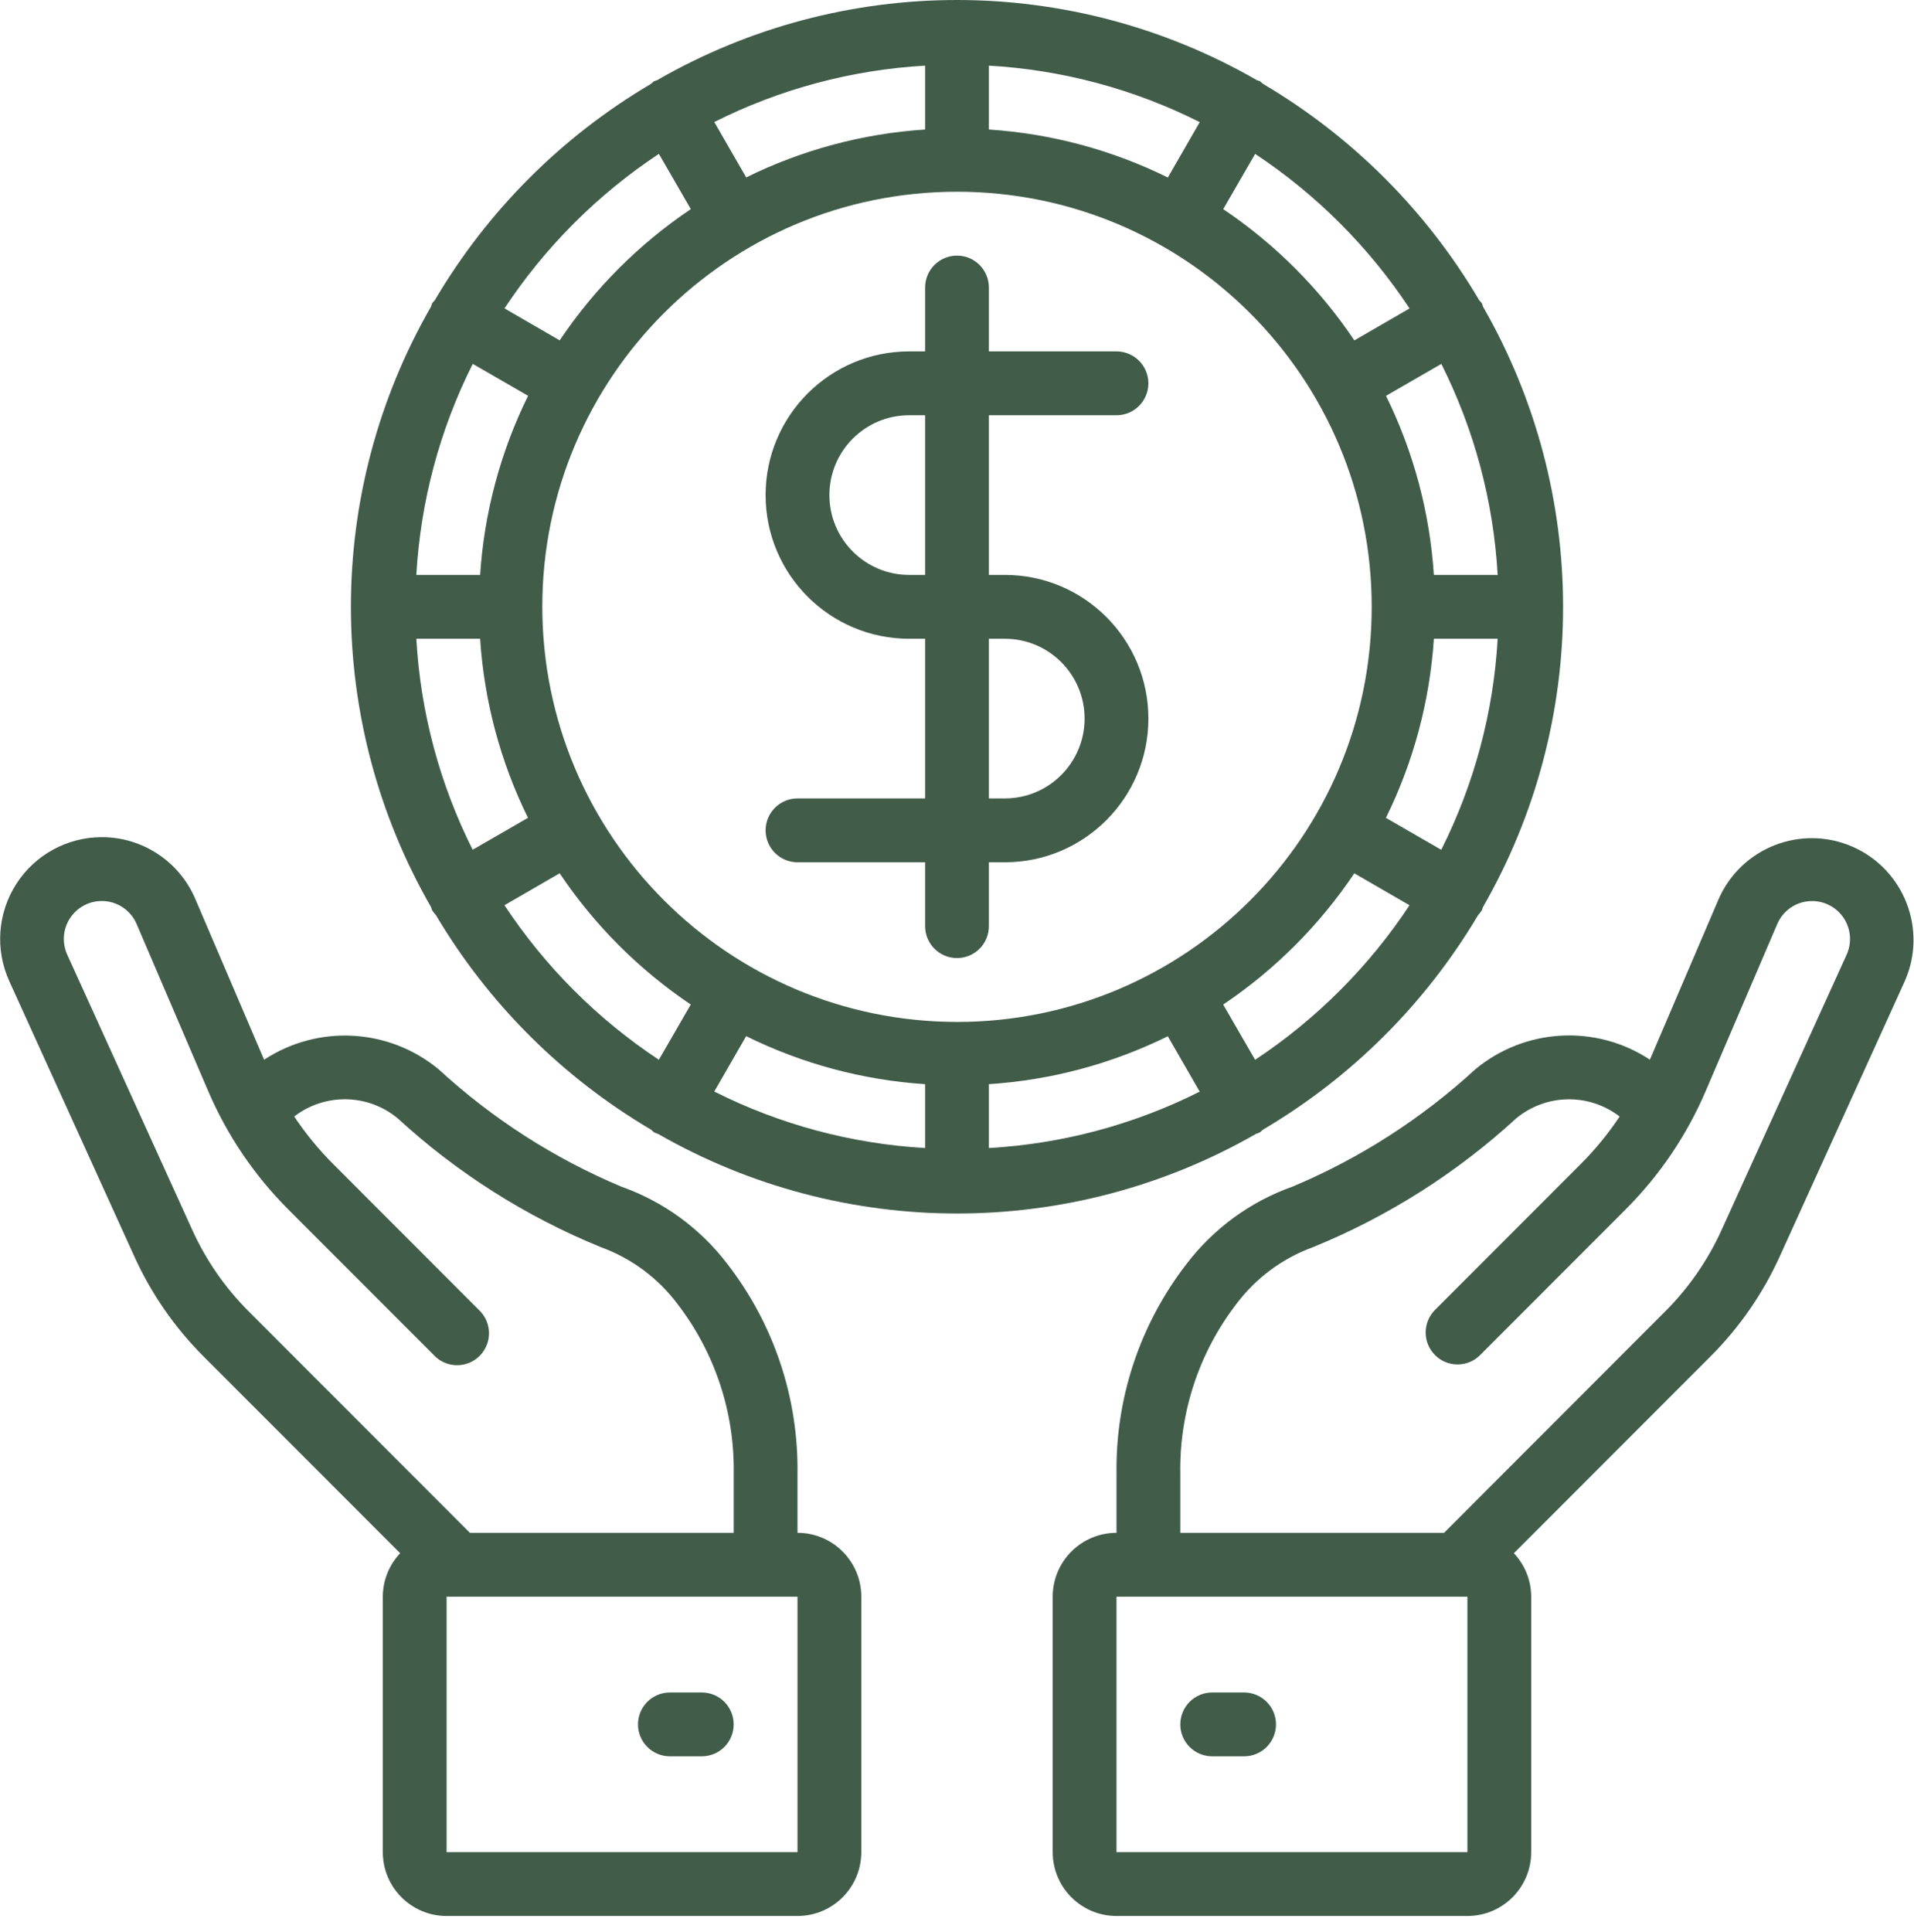 <svg width="110" height="111" viewBox="0 0 110 111" fill="none" xmlns="http://www.w3.org/2000/svg">
<path fill-rule="evenodd" clip-rule="evenodd" d="M5.848 48.102C3.862 48.105 2.012 49.116 0.938 50.788C-0.137 52.46 -0.29 54.563 0.532 56.373L7.718 72.19C8.688 74.331 10.037 76.279 11.698 77.94L22.999 89.248C22.36 89.922 22.003 90.815 22 91.745V106.422C22 108.449 23.642 110.092 25.667 110.092H45.833C47.858 110.092 49.5 108.449 49.5 106.422V91.745C49.5 89.718 47.858 88.075 45.833 88.075V84.661C45.889 80.316 44.473 76.08 41.816 72.644C40.257 70.592 38.133 69.041 35.704 68.183C31.843 66.56 28.293 64.279 25.21 61.443C22.349 59.076 18.281 58.853 15.178 60.892L11.222 51.649C10.302 49.496 8.188 48.101 5.848 48.102ZM45.833 106.422H25.667V91.745H45.833V106.422ZM16.575 69.501C14.612 67.54 13.043 65.219 11.953 62.666L7.852 53.095C7.51 52.291 6.721 51.77 5.848 51.772C5.107 51.772 4.417 52.149 4.016 52.773C3.615 53.396 3.558 54.181 3.865 54.856L11.051 70.673C11.84 72.413 12.937 73.996 14.287 75.346L27.007 88.075H42.167V84.661C42.22 81.148 41.084 77.721 38.944 74.937C37.826 73.442 36.297 72.305 34.544 71.666C30.235 69.911 26.275 67.401 22.849 64.253C21.134 62.839 18.67 62.798 16.909 64.154C17.569 65.144 18.326 66.066 19.167 66.906L27.544 75.289C28.02 75.75 28.212 76.432 28.044 77.073C27.876 77.715 27.375 78.216 26.735 78.384C26.093 78.552 25.412 78.361 24.952 77.883L16.575 69.501Z" fill="#415D4A"/>
<path fill-rule="evenodd" clip-rule="evenodd" d="M40.333 97.249H38.5C37.487 97.249 36.666 98.07 36.666 99.084C36.666 100.097 37.487 100.918 38.5 100.918H40.333C41.346 100.918 42.166 100.097 42.166 99.084C42.166 98.07 41.346 97.249 40.333 97.249Z" fill="#415D4A"/>
<path fill-rule="evenodd" clip-rule="evenodd" d="M102.285 72.192L109.472 56.373C110.776 53.418 109.439 49.965 106.486 48.66C103.532 47.356 100.082 48.694 98.778 51.649L94.822 60.887C91.721 58.846 87.651 59.069 84.792 61.437C81.708 64.273 78.157 66.554 74.296 68.178C71.867 69.036 69.743 70.586 68.183 72.638C65.525 76.076 64.109 80.314 64.167 84.661V88.075C62.142 88.075 60.5 89.718 60.5 91.745V106.422C60.5 108.449 62.142 110.092 64.167 110.092H84.333C86.358 110.092 88 108.449 88 106.422V91.745C87.998 90.816 87.642 89.923 87.004 89.248L98.305 77.94C99.966 76.279 101.315 74.332 102.285 72.192ZM84.333 106.422H64.167V91.745H84.333V106.422ZM67.833 88.075H82.993L95.706 75.348C97.056 73.998 98.152 72.415 98.941 70.675L106.128 54.856C106.434 54.181 106.376 53.397 105.975 52.774C105.574 52.151 104.885 51.774 104.144 51.774C103.272 51.772 102.484 52.292 102.141 53.095L98.039 62.668C96.95 65.221 95.381 67.541 93.418 69.502L85.041 77.885C84.322 78.581 83.178 78.571 82.471 77.863C81.764 77.155 81.754 76.011 82.449 75.291L90.825 66.908C91.666 66.068 92.422 65.146 93.082 64.156C91.322 62.801 88.86 62.841 87.146 64.253C83.719 67.401 79.757 69.911 75.449 71.666C73.696 72.305 72.167 73.442 71.049 74.937C68.911 77.722 67.778 81.149 67.833 84.661V88.075Z" fill="#415D4A"/>
<path fill-rule="evenodd" clip-rule="evenodd" d="M71.5 97.249H69.667C68.654 97.249 67.833 98.07 67.833 99.084C67.833 100.097 68.654 100.918 69.667 100.918H71.5C72.512 100.918 73.333 100.097 73.333 99.084C73.333 98.07 72.512 97.249 71.5 97.249Z" fill="#415D4A"/>
<path fill-rule="evenodd" clip-rule="evenodd" d="M72.587 64.908C72.533 64.961 72.476 65.012 72.417 65.059C72.34 65.097 72.26 65.13 72.178 65.156C61.536 71.252 48.464 71.252 37.822 65.156C37.74 65.13 37.66 65.097 37.583 65.059C37.524 65.012 37.467 64.961 37.413 64.908C32.322 61.908 28.07 57.669 25.054 52.585C24.971 52.497 24.897 52.401 24.832 52.298C24.809 52.242 24.79 52.183 24.774 52.124C18.631 41.442 18.631 28.296 24.774 17.613C24.79 17.551 24.809 17.49 24.832 17.43C24.879 17.369 24.93 17.311 24.985 17.257C28.005 12.122 32.282 7.842 37.413 4.82C37.467 4.767 37.524 4.717 37.583 4.669C37.64 4.647 37.697 4.628 37.756 4.612C48.431 -1.537 61.569 -1.537 72.244 4.612C72.27 4.624 72.296 4.63 72.322 4.637C72.355 4.644 72.386 4.652 72.417 4.669C72.476 4.717 72.533 4.767 72.587 4.82C77.718 7.843 81.995 12.123 85.015 17.257C85.07 17.311 85.121 17.369 85.168 17.43C85.191 17.49 85.211 17.551 85.226 17.613C91.369 28.296 91.369 41.442 85.226 52.124C85.21 52.183 85.191 52.242 85.168 52.298C85.103 52.401 85.029 52.497 84.946 52.585C81.93 57.669 77.678 61.908 72.587 64.908ZM70.299 57.722L72.132 60.896C75.657 58.563 78.675 55.543 81.006 52.016L77.834 50.181C75.834 53.159 73.275 55.72 70.299 57.722ZM23.927 36.703H27.593C27.826 40.281 28.76 43.777 30.343 46.992L27.165 48.827C25.268 45.05 24.166 40.924 23.927 36.703ZM30.349 22.743L27.17 20.908C25.271 24.686 24.168 28.813 23.927 33.034H27.593C27.827 29.456 28.764 25.959 30.349 22.743ZM31.167 34.869C31.167 21.696 41.837 11.017 55 11.017C68.163 11.017 78.833 21.696 78.833 34.869C78.833 48.041 68.163 58.72 55 58.72C41.843 58.705 31.182 48.035 31.167 34.869ZM56.833 3.772V7.442C60.409 7.676 63.903 8.613 67.117 10.199L68.95 7.018C65.175 5.118 61.051 4.013 56.833 3.772ZM53.167 7.442C49.592 7.674 46.099 8.609 42.885 10.194L41.052 7.012C44.826 5.114 48.95 4.012 53.167 3.772V7.442ZM82.406 33.034H86.073C85.834 28.814 84.732 24.687 82.835 20.91L79.656 22.745C81.24 25.96 82.174 29.457 82.406 33.034ZM82.83 48.829L79.651 46.994C81.236 43.779 82.173 40.282 82.406 36.703H86.073C85.833 40.925 84.729 45.052 82.83 48.829ZM53.167 65.965V62.296C49.591 62.062 46.097 61.125 42.883 59.538L41.05 62.72C44.825 64.62 48.949 65.724 53.167 65.965ZM56.833 62.296C60.408 62.063 63.901 61.128 67.115 59.544L68.948 62.725C65.174 64.623 61.05 65.726 56.833 65.965V62.296ZM77.836 19.558L81.008 17.723C78.677 14.196 75.659 11.176 72.134 8.843L70.301 12.017C73.277 14.019 75.836 16.58 77.836 19.558ZM37.867 8.841L39.701 12.015C36.725 14.017 34.166 16.578 32.166 19.556L28.994 17.721C31.325 14.194 34.343 11.174 37.867 8.841ZM32.164 50.179L28.992 52.014C31.323 55.541 34.341 58.562 37.866 60.894L39.699 57.72C36.723 55.718 34.164 53.157 32.164 50.179Z" fill="#415D4A"/>
<path fill-rule="evenodd" clip-rule="evenodd" d="M45.833 45.877C44.821 45.877 44 46.698 44 47.712C44 48.725 44.821 49.546 45.833 49.546H53.167V53.216C53.167 54.229 53.987 55.05 55 55.05C56.013 55.05 56.833 54.229 56.833 53.216V49.546H57.75C62.306 49.546 66 45.85 66 41.29C66 36.73 62.306 33.034 57.75 33.034H56.833V23.86H64.167C65.179 23.86 66 23.039 66 22.026C66 21.012 65.179 20.191 64.167 20.191H56.833V16.522C56.833 15.508 56.013 14.687 55 14.687C53.987 14.687 53.167 15.508 53.167 16.522V20.191H52.25C47.694 20.191 44 23.887 44 28.447C44 33.007 47.694 36.703 52.25 36.703H53.167V45.877H45.833ZM52.25 33.034C49.719 33.034 47.667 30.98 47.667 28.447C47.667 25.914 49.719 23.86 52.25 23.86H53.167V33.034H52.25ZM57.75 36.703H56.833V45.877H57.75C60.281 45.877 62.333 43.823 62.333 41.29C62.333 38.757 60.281 36.703 57.75 36.703Z" fill="#415D4A"/>
</svg>
